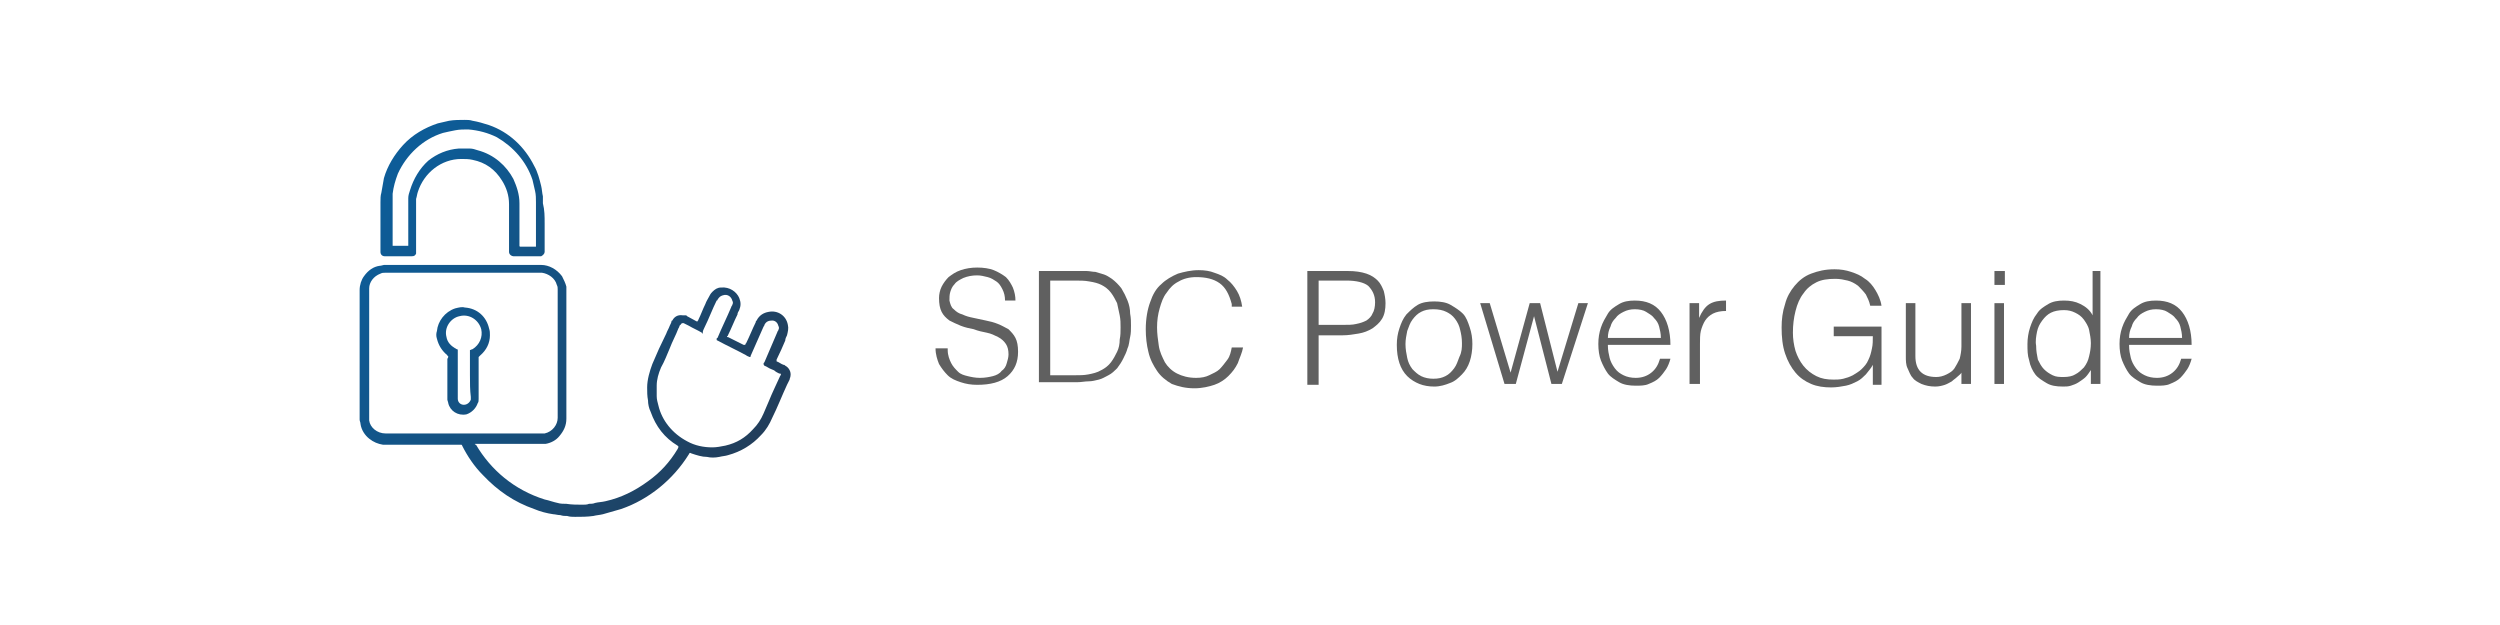 <svg enable-background="new 0 0 287.8 72" viewBox="0 0 287.8 72" xmlns="http://www.w3.org/2000/svg" xmlns:xlink="http://www.w3.org/1999/xlink"><linearGradient id="a"><stop offset="0" stop-color="#0a609f"/><stop offset=".22" stop-color="#0e5b95"/><stop offset=".598" stop-color="#174d79"/><stop offset="1" stop-color="#243b55"/></linearGradient><linearGradient id="b" gradientUnits="userSpaceOnUse" x1="31.995" x2="88.059" xlink:href="#a" y1="21.299" y2="57.341"/><linearGradient id="c" gradientUnits="userSpaceOnUse" x1="36.352" x2="94.534" xlink:href="#a" y1="12.702" y2="50.105"/><linearGradient id="d" gradientUnits="userSpaceOnUse" x1="29.107" x2="85.172" xlink:href="#a" y1="25.791" y2="61.833"/><g fill="#606060"><path d="m109.1 40.3c0 .6.2 1.1.4 1.5s.5.7.8 1 .7.4 1.1.5.9.2 1.4.2c.6 0 1.1-.1 1.5-.2s.8-.3 1-.6c.3-.2.5-.5.6-.9.1-.3.2-.7.2-1 0-.5-.1-.9-.3-1.2s-.5-.6-.9-.8-.8-.4-1.3-.5-1-.2-1.5-.4c-.5-.1-1-.2-1.5-.4s-.9-.4-1.3-.6c-.4-.3-.7-.6-.9-1s-.3-.9-.3-1.6c0-.4.1-.9.3-1.3s.5-.8.8-1.1c.4-.3.8-.6 1.4-.8s1.2-.3 1.9-.3 1.4.1 1.9.3 1 .5 1.4.8c.4.4.6.8.8 1.2.2.5.3 1 .3 1.5h-1.2c0-.5-.1-.9-.3-1.3s-.4-.7-.7-.9-.6-.4-1-.5-.8-.2-1.2-.2c-.6 0-1.1.1-1.6.3-.4.2-.8.4-1 .7-.3.3-.4.6-.5.9s-.1.7-.1 1c.1.4.2.8.5 1 .3.3.6.5 1 .6.4.2.8.3 1.3.4s.9.2 1.4.3.9.2 1.4.4.8.4 1.2.6c.3.3.6.6.8 1s.3.9.3 1.6c0 1.2-.4 2.1-1.2 2.8s-2 1-3.5 1c-.7 0-1.3-.1-1.9-.3s-1.1-.4-1.5-.8-.7-.8-1-1.3c-.2-.5-.4-1.1-.4-1.8h1.4z"/><path d="m119.6 44.2v-13h4.4 1.1c.3 0 .7.1 1 .1.3.1.7.2 1 .3s.6.3.9.5c.4.3.8.7 1.1 1.1.3.5.5.9.7 1.4s.3 1 .3 1.5c.1.5.1 1 .1 1.4s0 .9-.1 1.3-.1.9-.3 1.3c-.1.4-.3.8-.5 1.2s-.4.7-.7 1.1c-.3.3-.6.6-1 .8s-.7.4-1.1.5-.8.2-1.2.2-.8.1-1.3.1h-4.4zm1.2-1h2.9c.6 0 1.1 0 1.6-.1s1-.2 1.5-.5c.4-.2.8-.5 1.1-.9s.5-.8.7-1.2.3-.9.3-1.4c.1-.5.1-.9.1-1.4s0-.9-.1-1.4-.2-.9-.3-1.4c-.2-.4-.4-.8-.7-1.2s-.7-.7-1.1-.9-.8-.3-1.4-.4c-.5-.1-1.1-.1-1.6-.1h-2.9v10.9z"/><path d="m141.8 35c-.3-1.1-.7-1.9-1.4-2.4s-1.6-.7-2.7-.7c-.8 0-1.5.2-2 .5-.6.3-1 .7-1.4 1.3-.4.5-.6 1.1-.8 1.8s-.3 1.4-.3 2.2c0 .7.1 1.4.2 2.1s.4 1.3.7 1.9c.3.5.8 1 1.4 1.3s1.3.5 2.2.5c.6 0 1.1-.1 1.5-.3s.9-.4 1.2-.7.6-.7.9-1.1.4-.9.5-1.4h1.3c-.1.6-.4 1.2-.6 1.8-.3.6-.6 1-1.1 1.5-.4.4-1 .8-1.6 1s-1.4.4-2.3.4c-1 0-1.8-.2-2.6-.5-.7-.4-1.3-.9-1.7-1.5s-.8-1.3-1-2.2c-.2-.8-.3-1.7-.3-2.6 0-1.2.2-2.3.5-3.1.3-.9.7-1.6 1.3-2.1.5-.5 1.2-.9 1.9-1.2.7-.2 1.5-.4 2.4-.4.7 0 1.3.1 1.8.3.6.2 1.1.4 1.5.8.4.3.8.8 1.1 1.3s.5 1.1.6 1.8h-1.2z"/><path d="m150.5 44.2v-13h4.7c.8 0 1.5.1 2.1.3s1 .5 1.3.8.5.7.7 1.2c.1.4.2.9.2 1.4 0 .7-.1 1.3-.4 1.8s-.7.8-1.1 1.1c-.5.3-1 .5-1.6.6s-1.2.2-1.8.2h-2.8v5.7h-1.3zm4.1-6.8c.6 0 1.1 0 1.5-.1.5-.1.8-.2 1.2-.4.3-.2.6-.5.7-.8.2-.3.3-.8.3-1.3 0-.8-.3-1.4-.8-1.9-.5-.4-1.4-.6-2.5-.6h-3.2v5.1z"/><path d="m165.1 44.5c-.6 0-1.2-.1-1.7-.3s-1-.5-1.4-.9-.7-.9-.9-1.5-.3-1.3-.3-2.1c0-.7.1-1.3.3-1.9s.4-1.1.8-1.6c.4-.4.8-.8 1.3-1.1s1.2-.4 1.9-.4 1.4.1 1.9.4 1 .6 1.4 1 .6 1 .8 1.6.3 1.2.3 1.9-.1 1.4-.3 2-.5 1.1-.9 1.5-.8.8-1.4 1c-.5.2-1.1.4-1.8.4zm3.2-5c0-.6-.1-1.1-.2-1.5-.1-.5-.3-.9-.6-1.3s-.6-.6-1-.8-.9-.3-1.5-.3-1 .1-1.4.3-.7.5-1 .9-.4.8-.6 1.3c-.1.5-.2 1-.2 1.5 0 .6.1 1.1.2 1.6s.3.9.6 1.3c.3.3.6.6 1 .8s.9.3 1.4.3c.6 0 1-.1 1.4-.3s.7-.5 1-.9.4-.8.6-1.3c.3-.6.3-1.1.3-1.6z"/><path d="m179.3 42.8 2.4-7.9h1.1l-3 9.3h-1.2l-2-7.8-2.1 7.8h-1.3l-2.8-9.3h1.1l2.4 8 2.2-8h1.2z"/><path d="m185.1 39.8c0 .5.1 1 .2 1.4s.3.8.6 1.2.6.6 1 .8.9.3 1.4.3c.7 0 1.3-.2 1.8-.6s.8-.9 1-1.6h1.2c-.1.4-.3.9-.5 1.2s-.5.7-.8 1-.7.5-1.2.7c-.4.2-1 .2-1.5.2-.7 0-1.4-.1-1.9-.4s-1-.6-1.3-1-.6-1-.8-1.5-.3-1.2-.3-1.9.1-1.3.3-1.9.5-1.1.8-1.6.8-.8 1.3-1.1 1.1-.4 1.8-.4c1.3 0 2.3.4 3 1.3s1.1 2.2 1.1 3.8h-7.2zm6.1-.9c0-.5-.1-.9-.2-1.3s-.3-.7-.6-1c-.2-.3-.6-.5-.9-.7s-.8-.3-1.3-.3-.9.1-1.3.3-.7.4-.9.7c-.3.3-.5.6-.6 1-.2.4-.3.8-.3 1.3z"/><path d="m195.6 44.2h-1.1v-9.3h1.1v1.7c.3-.7.7-1.3 1.2-1.6s1.1-.4 1.9-.4v1.2c-.6 0-1.1.1-1.5.3s-.7.5-.9.8-.4.8-.5 1.2-.1 1-.1 1.5v4.6z"/><path d="m211.1 38.6v-1h5.5v6.7h-1v-2.3c-.2.4-.5.7-.8 1.1-.3.3-.6.6-1 .8s-.8.4-1.3.5-1.1.2-1.7.2c-.8 0-1.6-.1-2.3-.4s-1.3-.7-1.8-1.3-.9-1.3-1.2-2.2-.4-1.9-.4-3c0-.9.1-1.8.4-2.7.2-.8.6-1.5 1.1-2.1s1.1-1.1 1.9-1.4 1.6-.5 2.7-.5c.7 0 1.3.1 1.9.3s1.1.4 1.6.8c.5.3.9.8 1.2 1.3s.6 1.1.7 1.8h-1.3c-.1-.5-.3-.9-.5-1.3-.3-.4-.6-.7-.9-1-.4-.3-.8-.5-1.2-.6s-.9-.2-1.4-.2c-.9 0-1.6.1-2.2.4s-1.1.7-1.5 1.3c-.4.5-.7 1.2-.9 2s-.3 1.6-.3 2.5c0 .7.1 1.4.3 2.1.2.6.5 1.2.9 1.7s.9.9 1.5 1.2 1.2.4 2 .4c.3 0 .7 0 1.1-.1s.7-.2 1.1-.4c.3-.2.7-.4 1-.7s.6-.6.8-1.1c.2-.4.3-.8.4-1.3.1-.4.1-.9.1-1.4h-4.5z"/><path d="m225.8 34.9h1.1v9.3h-1.1v-1.3c-.1.2-.3.3-.5.5s-.4.3-.6.5c-.2.1-.5.3-.8.4s-.7.2-1.1.2c-.6 0-1.1-.1-1.6-.3-.4-.2-.8-.4-1-.7-.3-.3-.4-.7-.6-1.1s-.2-.9-.2-1.4v-6.1h1.1v6.1c0 .8.2 1.4.6 1.8s1 .6 1.8.6c.4 0 .8-.1 1.2-.3s.7-.4.9-.7.4-.7.6-1.1c.1-.4.2-.9.2-1.4z"/><path d="m229.6 32.8v-1.6h1.2v1.6zm0 11.4v-9.3h1.1v9.3z"/><path d="m240.7 31.2h1.1v13h-1.1v-1.6c-.2.3-.4.6-.6.8s-.5.4-.8.6-.6.3-.9.4-.6.1-.9.1c-.8 0-1.4-.1-1.9-.4s-1-.6-1.3-1-.6-1-.7-1.6c-.2-.6-.2-1.2-.2-1.9 0-.6.1-1.3.3-1.9s.4-1.1.8-1.6c.3-.5.8-.8 1.3-1.1s1.1-.4 1.8-.4 1.3.1 1.9.4 1.1.7 1.4 1.3v-5.1zm0 8.3c0-.5-.1-1-.2-1.5s-.4-.9-.6-1.2c-.3-.4-.6-.6-1-.8s-.8-.3-1.3-.3c-.6 0-1.1.1-1.5.3s-.7.5-1 .9-.5.8-.6 1.3-.2 1.1-.1 1.6c0 .6.1 1.1.2 1.6.2.4.4.8.7 1.1s.6.5 1 .7.8.2 1.3.2 1-.1 1.3-.3c.4-.2.7-.5 1-.8.3-.4.5-.8.6-1.3.1-.4.2-.9.2-1.5z"/><path d="m245.1 39.8c0 .5.1 1 .2 1.4s.3.8.6 1.2.6.6 1 .8.9.3 1.4.3c.7 0 1.3-.2 1.8-.6s.8-.9 1-1.6h1.2c-.1.4-.3.9-.5 1.2s-.5.7-.8 1-.7.5-1.2.7c-.4.2-1 .2-1.5.2-.7 0-1.4-.1-1.9-.4s-1-.6-1.3-1-.6-1-.8-1.5-.3-1.2-.3-1.9.1-1.3.3-1.9.5-1.1.8-1.6.8-.8 1.3-1.1 1.1-.4 1.8-.4c1.3 0 2.3.4 3 1.3s1.1 2.2 1.1 3.8h-7.2zm6.1-.9c0-.5-.1-.9-.2-1.3s-.3-.7-.6-1c-.2-.3-.6-.5-.9-.7s-.8-.3-1.3-.3-.9.1-1.3.3-.7.4-.9.7c-.3.3-.5.6-.6 1-.2.4-.3.8-.3 1.3z"/></g><path d="m78.1 51.4c-.1-.1-.1-.1-.1-.1-1.5-.9-2.5-2.2-3.1-3.9-.2-.4-.3-.9-.3-1.3-.1-.5-.1-1-.1-1.5 0-.9.3-1.9.6-2.7.5-1.2 1-2.3 1.6-3.5.1-.3.3-.6.4-.9.1-.2.2-.4.2-.5 0 0 0-.1.1-.1.2-.4.6-.7 1.2-.6h.2.2s.1.1.1.1c.4.2.7.4 1.1.6h.1c0-.1.1-.1.1-.2.3-.6.5-1.2.8-1.8.1-.3.3-.6.4-.8s.2-.4.4-.6c.3-.3.6-.5 1-.5 1-.1 1.8.5 2.1 1.2.2.5.2.9 0 1.4-.1.2-.2.3-.2.5-.4.8-.7 1.6-1.1 2.4 0 0 0 .1-.1.1v.1h.1l1.8.9h.1.1c0-.1 0-.1.1-.2.4-.8.7-1.6 1.1-2.4 0-.1 0-.1.1-.2.3-.6.8-.9 1.4-1 1-.2 2 .4 2.2 1.5.1.4 0 .8-.1 1.2-.1.2-.2.4-.2.6-.3.7-.6 1.4-1 2.2v.1.1c.3.1.5.3.8.4.1 0 .1 0 .2.1.4.2.7.7.6 1.2 0 .1-.1.3-.1.4-.1.2-.2.4-.3.6-.6 1.3-1.1 2.6-1.7 3.8-.3.7-.7 1.4-1.3 2-1 1.1-2.3 1.9-3.8 2.3-.3.1-.6.1-1 .2-.5.1-1 .1-1.4 0-.6 0-1.2-.2-1.8-.4-.2-.1-.2-.1-.3.1-1.8 2.9-4.6 5.2-7.8 6.3-.7.2-1.4.4-2.1.6-.4.1-.7.1-1.1.2-.7.1-1.4.1-2.1.1-.3 0-.6 0-.9-.1-.3 0-.5 0-.8-.1-.3 0-.6-.1-.8-.1-.7-.1-1.5-.3-2.2-.6-2.3-.8-4.2-2.1-5.9-3.9-1-1-1.8-2.2-2.4-3.4 0 0 0-.1-.1-.1h-.1c-.1 0-.1 0-.2 0-2.8 0-5.6 0-8.3 0-.1 0-.3 0-.4 0-.6-.1-1.1-.3-1.6-.7s-.9-1-1-1.7c0-.2-.1-.3-.1-.5 0-.1 0-.1 0-.2 0-4.8 0-9.7 0-14.5 0-.1 0-.1 0-.2 0-.6.2-1.2.5-1.6.5-.7 1.1-1.1 1.8-1.2.2 0 .4-.1.5-.1h.2 17.6.3c.9 0 1.8.5 2.4 1.3.2.4.4.8.5 1.2v.4.2 14.4.2c0 .8-.3 1.4-.8 2-.4.5-1 .8-1.6.9-.1 0-.3 0-.4 0s-.1 0-.2 0c-2.4 0-4.9 0-7.3 0-.1 0-.1 0-.2 0s0 .1.1.1c1.7 2.9 4.4 5.2 7.9 6.3.5.1 1 .3 1.5.4.3.1.7.1 1 .1.6.1 1.3.1 1.9.1.2 0 .5 0 .7-.1.2 0 .5 0 .7-.1.4-.1.8-.1 1.2-.2 1.8-.4 3.4-1.2 4.9-2.3 1.4-1 2.5-2.2 3.4-3.7.1-.2.1-.2.1-.3zm-24.7-20c-2.9 0-5.9 0-8.8 0-.1 0-.2 0-.3 0-.2 0-.3 0-.5.1-.8.3-1.3 1-1.3 1.7v.3 14.4.2.3c.1.8.9 1.5 1.9 1.5h.2 17.5.2.4c.9-.2 1.5-1 1.5-1.8 0-.1 0-.2 0-.2 0-4.8 0-9.6 0-14.4 0-.1 0-.1 0-.2 0-.2 0-.3-.1-.5-.2-.8-1-1.3-1.7-1.4-.1 0-.2 0-.3 0-2.9 0-5.8 0-8.7 0zm34.5 10.5c0-.1 0-.1.1-.2.5-1.2 1-2.3 1.5-3.5 0-.1.1-.1.1-.2.1-.2.1-.3 0-.5-.1-.4-.4-.6-.7-.6-.4 0-.7.1-.9.5 0 0 0 .1-.1.2-.5 1.1-1 2.3-1.5 3.4v.1s0 0-.1 0c-.2-.1-.3-.1-.4-.2-1.1-.6-2.2-1.1-3.3-1.7 0 0-.1 0-.1-.1v-.1s0-.1.1-.1c.5-1.2 1.1-2.4 1.6-3.6 0-.1.1-.1.1-.2.1-.2.1-.3 0-.5-.1-.4-.5-.8-1.1-.6-.3.1-.4.2-.6.5 0 0 0 .1-.1.1-.5 1-.9 2.1-1.4 3.1-.1.2-.2.4-.2.6v.1s-.1 0-.1-.1c-.5-.3-1-.5-1.5-.8-.2-.1-.4-.2-.6-.3h-.1c-.1 0-.1 0-.2.1 0 0 0 .1-.1.1-.1.1-.1.3-.2.4-.3.8-.7 1.5-1 2.3-.3.7-.6 1.5-1 2.2-.3.7-.5 1.4-.5 2.1v1.2c0 .4.1.7.2 1.1.4 1.7 1.6 3.2 3.3 4.1.9.5 1.9.7 2.9.7.5 0 1-.1 1.5-.2 1.3-.3 2.3-.9 3.2-1.9.5-.5.9-1.1 1.2-1.8.2-.5.4-.9.6-1.4.4-1 .9-2 1.3-2.9 0 0 0-.1.1-.1 0-.1 0-.2-.1-.2h-.1c-.2-.1-.4-.2-.5-.3s-.2-.1-.4-.2c-.3-.1-.5-.3-.8-.4-.1-.1-.1-.2-.1-.2z" fill="url(#b)"/><path d="m62.7 25.7v3.1.2c0 .2-.2.4-.4.5h-.1c-.1 0-.1 0-.2 0-.9 0-1.8 0-2.7 0-.1 0-.1 0-.2 0-.2 0-.5-.2-.5-.5v-.1c0-1.7 0-3.4 0-5.1 0-.1 0-.2 0-.3 0-1-.3-1.9-.8-2.7-.8-1.3-1.9-2.1-3.4-2.4-.4-.1-.9-.1-1.3-.1-2.3 0-4.3 1.6-5 3.8-.1.3-.1.5-.2.8v.7 2.1 3.1.2.2c-.1.2-.2.3-.5.3h-.1c-.9 0-1.9 0-2.8 0-.1 0-.1 0-.2 0-.3 0-.5-.2-.5-.5v-.1c0-1.8 0-3.6 0-5.4 0-.1 0-.1 0-.2 0-.4 0-.8.1-1.1.1-.6.2-1.1.3-1.7.4-1.4 1.2-2.7 2.2-3.8 1.1-1.2 2.5-2 4-2.5.4-.1.9-.2 1.3-.3.6-.1 1.2-.1 1.8-.1.3 0 .6 0 .9.1.6.1 1.3.3 1.9.5 2.3.8 4.1 2.5 5.2 4.7.4.7.6 1.5.8 2.3.1.4.1.8.2 1.2v.8c.2.8.2 1.5.2 2.3zm-1-.3c0-.7 0-1.4 0-2.1 0-.4 0-.9-.1-1.3s-.2-.9-.3-1.3c-.7-2.1-2.2-3.8-4.1-4.9-1-.5-2.1-.8-3.3-.9-.5 0-1 0-1.5.1s-1 .2-1.4.3c-2.3.7-4.2 2.5-5.2 4.7-.3.8-.5 1.5-.6 2.3v.9 4.9.2h.1 1.6.1c0-.1 0-.1 0-.2 0-1.5 0-3 0-4.5 0-.3 0-.5 0-.8s.1-.6.2-.9c.4-1.3 1.1-2.5 2.1-3.4 1-.8 2.2-1.3 3.5-1.4h1.3c.3 0 .6.1.9.2 1.9.5 3.3 1.8 4.1 3.3.4.9.7 1.8.7 2.8v.2 4.5.1.1s0 .1.1.1h.1 1.6.1c0-.1 0-.1 0-.2 0-1 0-1.9 0-2.8z" fill="url(#c)"/><path d="m51.6 41c-.1 0-.1-.1-.1-.1-.6-.5-1-1.1-1.2-1.9-.1-.3-.1-.6 0-.9.1-1.1.9-2.2 2.1-2.6.4-.1.8-.2 1.1-.1 1.5.1 2.5 1.1 2.8 2.4.1.3.1.5.1.8 0 .9-.4 1.7-1.1 2.3 0 0-.1.1-.1.1s-.1.1-.1.1v.2 4.6c0 .2 0 .4-.1.5-.2.6-.7 1.1-1.3 1.3-1 .2-1.9-.4-2.1-1.3 0-.1-.1-.3-.1-.4s0-.1 0-.2c0-1.5 0-3 0-4.5.1-.1.1-.2.1-.3zm2.5 2.2c0-.9 0-1.7 0-2.6 0-.1 0-.1 0-.2v-.1c.1 0 .2-.1.3-.1.8-.5 1.2-1.4 1-2.3-.3-1.1-1.4-1.8-2.5-1.5-1 .2-1.8 1.3-1.5 2.4.1.6.5 1 1 1.3.1 0 .1.1.2.1 0 0 .1 0 .1.1v.1.2 5.1.2c0 .4.3.7.7.7s.7-.3.8-.6c0-.1 0-.2 0-.3-.1-.8-.1-1.6-.1-2.5z" fill="url(#d)"/></svg>